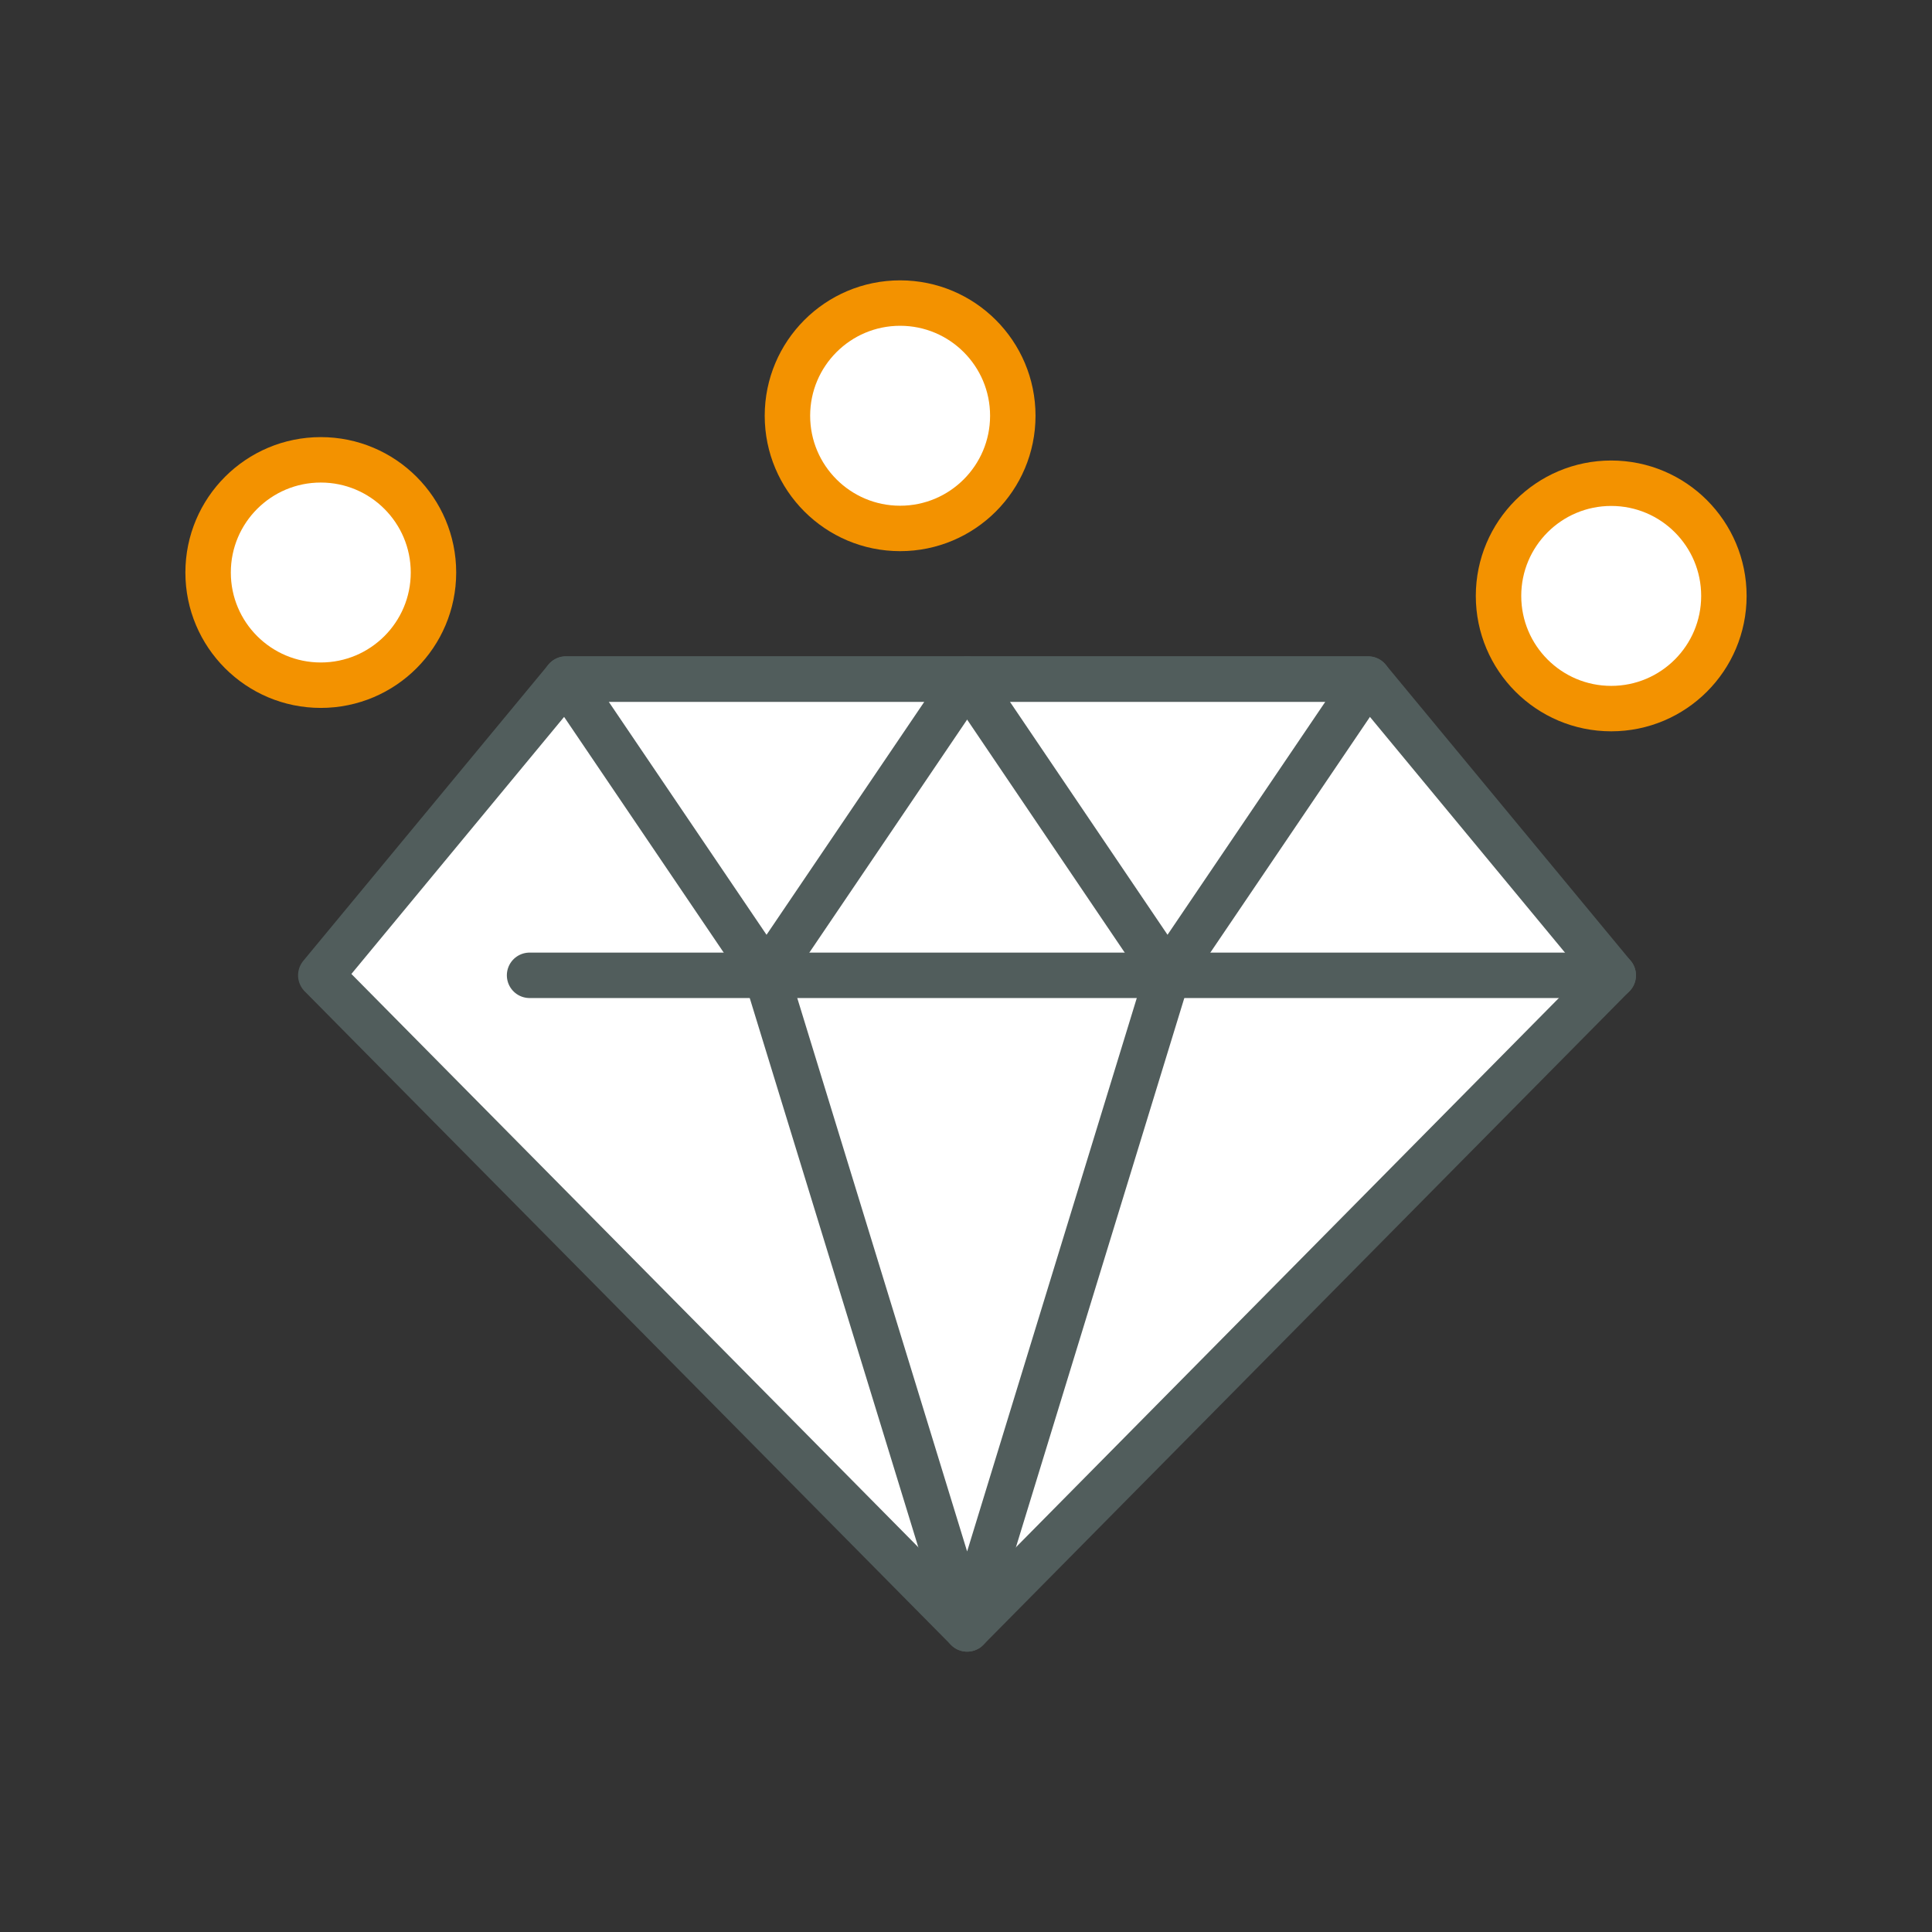 <svg xmlns="http://www.w3.org/2000/svg" viewBox="0 0 85.04 85.04"><rect x="0" y="0" width="85.04" height="85.04" fill="#333333" stroke="none"/><defs><style>.cls-1,.cls-4{fill:none;}.cls-2,.cls-3{fill:#fff;}.cls-2,.cls-4{stroke:#515d5c;}.cls-2,.cls-3,.cls-4{stroke-linecap:round;stroke-linejoin:round;stroke-width:2px;}.cls-3{stroke:#f39200;}</style></defs><g id="Vrstva_2" data-name="Vrstva 2"><g id="Vrstva_2-2" data-name="Vrstva 2"><rect class="cls-1" width="85.04" height="85.04"/></g><g id="Vrstva_1-2" data-name="Vrstva 1"><polygon class="cls-2" points="60.22 29.89 71.01 42.93 42.57 71.7 14.12 42.93 24.91 29.89 60.22 29.89"/><circle class="cls-3" cx="14.12" cy="25.2" r="4.96"/><circle class="cls-3" cx="39.62" cy="18.3" r="4.96"/><circle class="cls-3" cx="70.92" cy="26.23" r="4.96"/><polygon class="cls-4" points="33.74 42.93 24.91 29.89 42.57 29.89 33.74 42.93"/><polygon class="cls-4" points="51.39 42.93 42.57 29.89 60.22 29.89 51.39 42.93"/><polyline class="cls-4" points="71.01 42.93 33.74 42.93 23.31 42.93"/><polyline class="cls-4" points="33.74 42.93 42.57 71.7 51.39 42.93"/></g></g></svg>